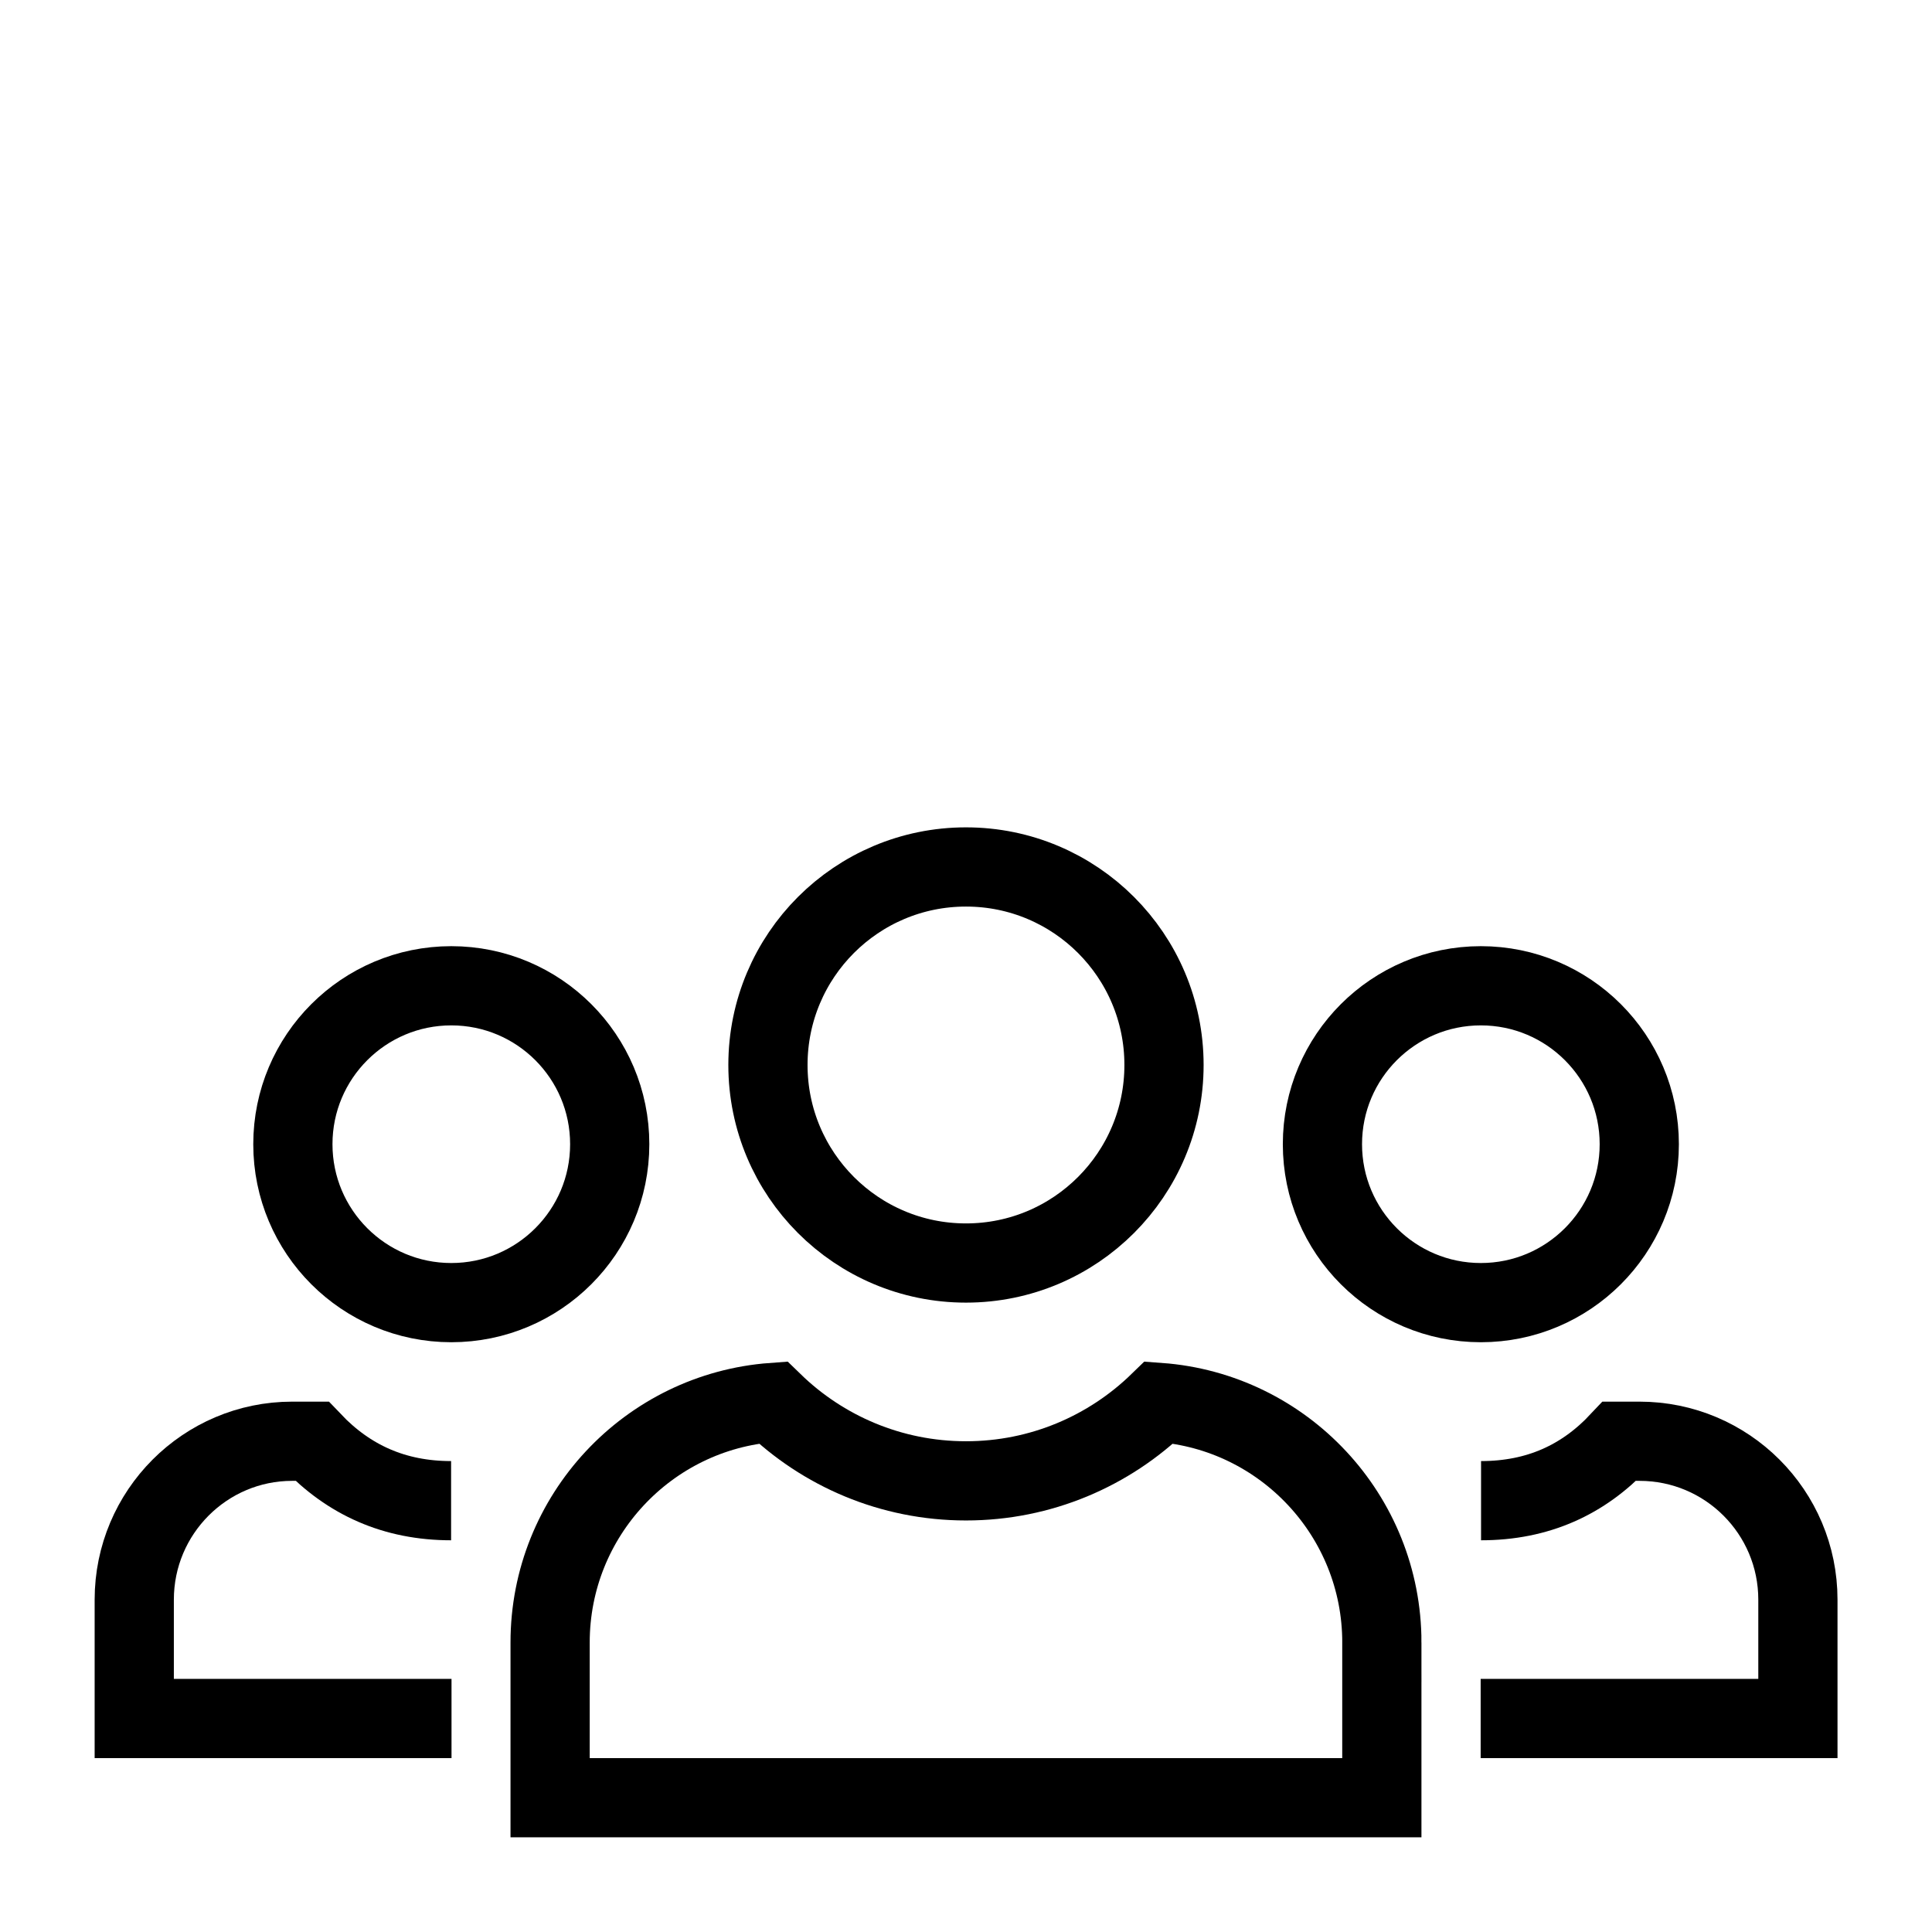 <?xml version="1.0" encoding="UTF-8"?>
<!-- Uploaded to: SVG Repo, www.svgrepo.com, Generator: SVG Repo Mixer Tools -->
<svg width="800px" height="800px" version="1.1" viewBox="144 144 512 512" xmlns="http://www.w3.org/2000/svg">
 <defs>
  <clipPath id="f">
   <path d="m148.09 148.09h503.81v503.81h-503.81z"/>
  </clipPath>
  <clipPath id="e">
   <path d="m148.09 218h503.81v433.9h-503.81z"/>
  </clipPath>
  <clipPath id="d">
   <path d="m197 148.09h454.9v503.81h-454.9z"/>
  </clipPath>
  <clipPath id="c">
   <path d="m239 229h412.9v422.9h-412.9z"/>
  </clipPath>
  <clipPath id="b">
   <path d="m148.09 148.09h454.91v503.81h-454.91z"/>
  </clipPath>
  <clipPath id="a">
   <path d="m148.09 229h412.91v422.9h-412.91z"/>
  </clipPath>
 </defs>
 <g>
  <g clip-path="url(#f)">
   <path transform="matrix(5.248 0 0 5.248 148.09 148.09)" d="m48 63c-5.523 0-10-4.477-10-10s4.477-10 10-10c5.523 0 10 4.477 10 10s-4.477 10-10 10z" fill="none" stroke="#000000" stroke-miterlimit="10" stroke-width="4"/>
  </g>
  <g clip-path="url(#e)">
   <path transform="matrix(5.248 0 0 5.248 148.09 148.09)" d="m69 82.16v7.84h-42v-7.84c0-6.4 4.96-11.66 11.25-12.12 2.52 2.45 5.961 3.96 9.751 3.96 3.79 0 7.23-1.51 9.75-3.96 6.29 0.46 11.25 5.72 11.25 12.12z" fill="none" stroke="#000000" stroke-miterlimit="10" stroke-width="4"/>
  </g>
  <g clip-path="url(#d)">
   <path transform="matrix(5.248 0 0 5.248 148.09 148.09)" d="m74 65c-4.418 0-8-3.582-8-8 0-4.418 3.582-8 8-8 4.418 0 8 3.582 8 8 0 4.418-3.582 8-8 8z" fill="none" stroke="#000000" stroke-miterlimit="10" stroke-width="4"/>
  </g>
  <g clip-path="url(#c)">
   <path transform="matrix(5.248 0 0 5.248 148.09 148.09)" d="m74.01 75.001c2.87 0 5.16-1.051 6.99-3.001h1.01c4.42 0 8 3.58 8 8v6h-16.02" fill="none" stroke="#000000" stroke-miterlimit="10" stroke-width="4"/>
  </g>
  <g clip-path="url(#b)">
   <path transform="matrix(5.248 0 0 5.248 148.09 148.09)" d="m22.01 65c4.418 0 8-3.582 8-8 0-4.418-3.582-8-8-8-4.418 0-8 3.582-8 8 0 4.418 3.583 8 8 8z" fill="none" stroke="#000000" stroke-miterlimit="10" stroke-width="4"/>
  </g>
  <g clip-path="url(#a)">
   <path transform="matrix(5.248 0 0 5.248 148.09 148.09)" d="m22 75.001c-2.87 0-5.17-1.051-7.024-3.001h-1c-4.396 0-7.976 3.58-7.976 8v6h16.021" fill="none" stroke="#000000" stroke-miterlimit="10" stroke-width="4"/>
  </g>
 </g>
</svg>